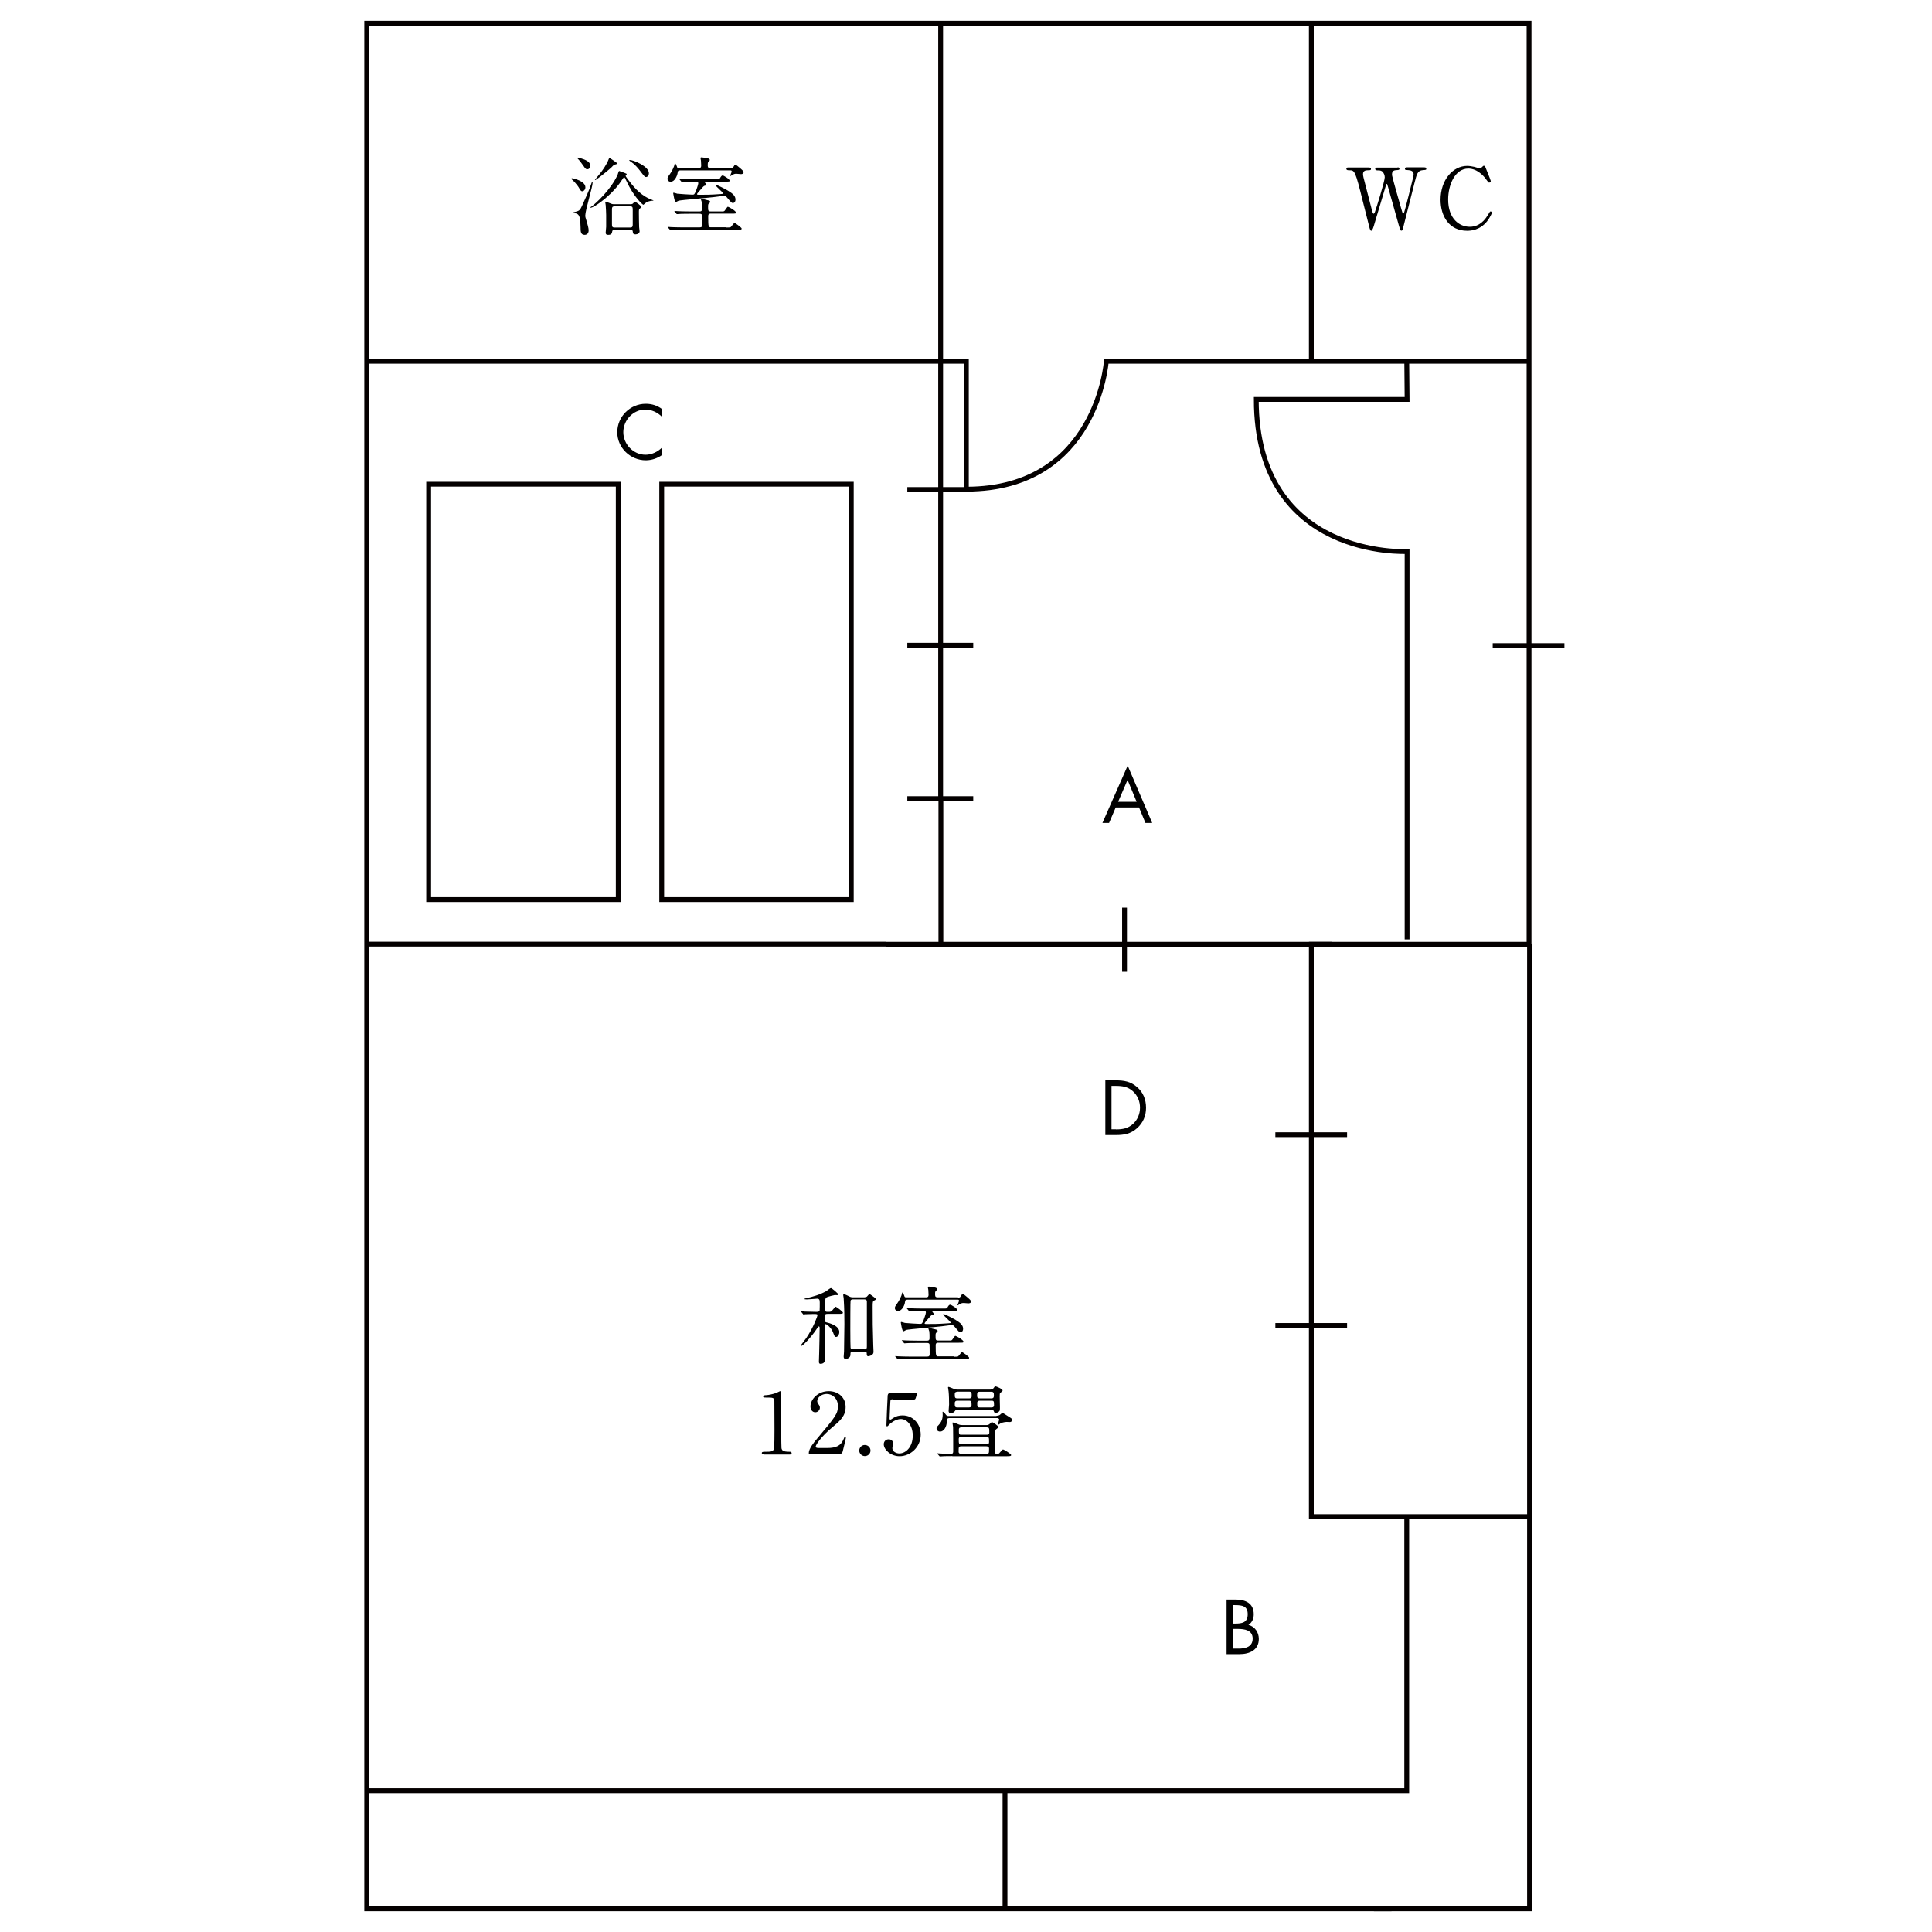 <?xml version="1.0" encoding="utf-8"?>
<!-- Generator: Adobe Illustrator 24.0.0, SVG Export Plug-In . SVG Version: 6.00 Build 0)  -->
<svg version="1.1" id="日本語" xmlns="http://www.w3.org/2000/svg" xmlns:xlink="http://www.w3.org/1999/xlink" x="0px" y="0px"
	 viewBox="0 0 1600 1600" style="enable-background:new 0 0 1600 1600;" xml:space="preserve">
<style type="text/css">
	.st0{fill:none;stroke:#040000;stroke-width:4;stroke-miterlimit:10;}
</style>
<polyline class="st0" points="1266.3,781.9 1266.3,19.2 303.7,19.2 303.7,1580.8 1266.7,1580.8 1266.7,781.9 "/>
<polyline class="st0" points="303.6,1483 1165,1483 1165,1256 "/>
<line class="st0" x1="1103" y1="782" x2="734" y2="782"/>
<polyline class="st0" points="1267,782 1086,782 1086,1256 1267,1256 "/>
<path class="st0" d="M1267,299.2H916.2c0,0-7.4,105.9-115.9,105.9V299.2H304"/>
<path class="st0" d="M1165,298l0.3,32.8h-124.9c0,132.5,124.9,125.9,124.9,125.9V778"/>
<line class="st0" x1="806" y1="661.4" x2="751.4" y2="661.4"/>
<line class="st0" x1="806" y1="534.4" x2="751.4" y2="534.4"/>
<line class="st0" x1="806" y1="405.4" x2="751.4" y2="405.4"/>
<line class="st0" x1="779.2" y1="661" x2="779.2" y2="782"/>
<line class="st0" x1="779" y1="21" x2="779" y2="661"/>
<line class="st0" x1="832.3" y1="1580.9" x2="832.3" y2="1483"/>
<line class="st0" x1="1086" y1="19" x2="1086" y2="299"/>
<line class="st0" x1="1137.8" y1="1580.8" x2="1152.4" y2="1580.8"/>
<line class="st0" x1="931.3" y1="751.7" x2="931.3" y2="804.8"/>
<line class="st0" x1="1236.2" y1="534.7" x2="1295.6" y2="534.7"/>
<line class="st0" x1="1056.2" y1="939.7" x2="1115.6" y2="939.7"/>
<line class="st0" x1="1056.2" y1="1097.7" x2="1115.6" y2="1097.7"/>
<g>
	<path d="M685.5,1088.1c-2.5,0-2.5,0.6-2.5,4.7c0,1.8,0.6,2.2,1.3,2.3c2.5,0.6,10.8,2.7,10.8,8.1c0,1.6-1,4-2.7,4
		c-1.1,0-1.2-0.4-2.5-3.7c-1.5-4.1-5.3-6.9-6.1-6.9c-0.8,0-0.8,0.1-0.8,3.9c0,3.9,0.4,20.8,0.4,24.4c0,1,0,4.6-3.8,4.6
		c-1.4,0-1.4-1-1.4-2c0-0.9,0.2-5.5,0.2-6.5c0.1-5.5,0.4-16.1,0.4-21.3c0-0.3,0-1.2-0.7-1.2c-0.4,0-0.6,0.4-2.3,2.9
		c-4,5.9-10.9,13.3-12.3,13.3c-0.2,0-0.3-0.1-0.3-0.4c0-0.3,3.9-5.3,4.4-6c6.3-9.3,9.4-18.4,9.4-19c0-1-0.3-1.1-3.3-1.1
		c-0.6,0-4.8,0.1-6.7,0.2c-0.2,0-1.3,0.2-1.5,0.2c-0.3,0-0.4-0.2-0.6-0.5l-1.3-1.6c-0.2-0.2-0.3-0.4-0.3-0.5s0.1-0.1,0.2-0.1
		c0.5,0,2.7,0.2,3.2,0.3c2.7,0.1,5.8,0.2,8.4,0.2h1.5c0.7,0,1.9,0,2.2-1.2c0.1-0.4,0.1-5.6,0.1-6.4c0-2.2-0.3-3.3-2.2-3.3
		c-0.3,0-6.9,0.6-8.2,0.6c-0.6,0-2.3,0-2.3-0.3c0-0.3,0.5-0.4,0.8-0.5c6-1.3,12.3-3.2,17.2-6c0.6-0.4,3.4-2.6,3.9-2.6
		c0.8,0,6.2,4.7,6.2,5.3c0,0.4-0.4,0.6-0.9,0.6c-0.4,0-1.6-0.1-2-0.1c-0.2,0-6.1,1.3-7.1,2.1c-1.1,0.8-1.1,3.9-1.1,6
		c0,5.3,0,5.8,2.1,5.8c3,0,3,0,4.8-2.2c1-1.3,1.6-2,2-2s6,3.9,6,5c0,0.9-1.5,0.9-3.8,0.9H685.5z M716.1,1074.3
		c1.2,0,1.6-0.2,2.2-0.9c1.3-1.5,1.4-1.7,1.8-1.7c0.4,0,3.9,2.7,4.6,3.2c0.4,0.3,0.5,0.8,0.5,1c0,0.6-0.5,0.8-1,1
		c-1.5,0.8-1.5,1.2-1.5,5.5c0,13.2,0,15.1,0.5,32c0,0.7,0.2,4.1,0.2,4.8c0,0.8,0,2-1.1,2.7c-0.8,0.6-2.2,1.3-3.3,1.3
		c-1.2,0-1.2-1.3-1.2-2.3c0-1.5-0.8-1.5-2-1.5h-9.4c-2,0-2.1,0.6-2.1,2.6c0,2.5-2.6,3.4-3.9,3.4c-1.7,0-1.7-1.4-1.7-1.9
		c0-0.6,0.3-3.6,0.3-4.3c0.1-3.3,0.3-20.6,0.3-22.6c0-4.1,0-12.4-0.6-21.5c0-0.4-0.4-2.2-0.4-2.6c0-0.5,0.4-0.6,0.8-0.6
		c0.7,0,2.2,0.8,3.1,1.2c2,1,2.3,1.3,4.3,1.3H716.1z M715.9,1117.5c2,0,2-1.1,2-2.7v-37c0-1.4-1.2-1.7-2-1.7h-9.5c-0.6,0-1.6,0-2,1
		c-0.2,0.6-0.2,20.8-0.2,23.9c0,7.4,0.1,14.7,0.2,15.1c0.2,1.3,1.4,1.3,2,1.3H715.9z"/>
	<path d="M793.4,1074.6c1.4,0,1.7,0,2.5-1.5c0.7-1.2,1-1.6,1.4-1.6c0.4,0,3.1,2.2,4.1,3.1c2.2,1.9,2.7,2.5,2.7,3.3
		c0,1.3-1.4,1.5-2.2,1.5c-0.5,0-3-0.3-3.6-0.3c-1.7,0-2,0.1-4.1,1.3c-0.1,0.1-0.8,0.6-1.1,0.6c-0.1,0-0.2-0.1-0.2-0.2
		c0-0.1,0.4-0.8,0.4-0.9c0.9-2.2,0.9-2.4,0.9-2.8c0-0.8-0.6-0.8-1.5-0.8h-41c-2,0-2,0.5-2.3,2.5c-0.3,2.3-2.5,6.9-5.6,6.9
		c-1.6,0-2.7-1-2.7-2.4c0-0.8,0.1-1.4,1.7-3.5c2.4-3.2,3.6-6.7,3.8-7.1c0.1-0.4,0.5-2.3,0.6-2.3c0.6,0,1.4,1.9,1.6,2.5
		c0.4,1.5,0.6,1.5,2.2,1.5h16.1c1.3,0,1.9-0.5,1.9-2.1c0-0.6-0.1-2.9-0.2-4.1c-0.1-0.3-0.4-1.8-0.4-2.1c0-0.4,0.4-0.6,0.8-0.6
		c0.8,0,3.6,0.5,4.6,0.7c0.8,0.1,2.3,0.4,2.3,1.5c0,0.3-0.1,0.5-1.3,1.8c-0.4,0.3-0.4,0.9-0.4,2.7c0,1.8,0.7,2.2,2.2,2.2H793.4z
		 M789.9,1123.6c3,0,3.3,0,3.9-0.6c0.5-0.5,2.4-3.2,2.9-3.2c0.6,0,5.9,3.8,5.9,4.6c0,0.9-0.5,0.9-1,0.9c-0.4,0-2.4,0.1-2.7,0.1h-45
		c-6.2,0-8.1,0.1-8.8,0.2c-0.3,0-1.3,0.1-1.5,0.1c-0.3,0-0.4-0.2-0.6-0.5l-1.4-1.6c-0.2-0.2-0.3-0.3-0.3-0.4c0-0.1,0.1-0.1,0.3-0.1
		c0.5,0,2.6,0.2,3.1,0.2c3.4,0.1,6.3,0.2,9.6,0.2h13.5c1.8,0,2.1-0.8,2.1-2c0-1,0-7.8-0.1-8.1c-0.2-1-1.1-1.2-2-1.2h-8.4
		c-6.2,0-8.1,0.1-8.8,0.2c-0.2,0-1.3,0.1-1.5,0.1c-0.3,0-0.4-0.1-0.6-0.4l-1.3-1.7c-0.3-0.3-0.4-0.3-0.4-0.4c0-0.1,0.1-0.1,0.3-0.1
		c0.5,0,2.7,0.2,3.1,0.2c3.4,0.1,6.3,0.2,9.6,0.2h8.1c1.9,0,1.9-1.5,1.9-2c0-2.5,0-4.1-0.2-5.7c-0.1-0.4-0.8-2.2-0.8-2.5
		c0-0.3,0.2-0.4,0.4-0.4c0.4,0,4.5,1,5.3,1.2c1.7,0.4,2,0.6,2,1.4c0,0.6-0.4,0.8-0.9,1.2c-0.6,0.5-0.8,0.8-0.8,2.5
		c0,3.5,0,4.2,2.2,4.2h9.2c1.8,0,2,0,2.9-1.4c1.5-2.2,1.8-2.5,2.1-2.5c0.6,0,6.7,3.4,6.7,4.8c0,0.9-0.4,0.9-3.8,0.9h-17.2
		c-0.6,0-2,0-2,2c0,9.2,0.2,9.3,2.3,9.3H789.9z M763.4,1085.6c-6.2,0-8.1,0.1-8.8,0.1c-0.2,0-1.3,0.2-1.5,0.2
		c-0.3,0-0.4-0.2-0.6-0.5l-1.3-1.6c-0.1-0.2-0.4-0.3-0.4-0.4c0-0.1,0.1-0.2,0.3-0.2c0.5,0,2.7,0.3,3.1,0.3c3.4,0.1,6.3,0.2,9.6,0.2
		h17.7c2.3,0,2.6,0,3.2-1c0.8-1.5,1.5-2.2,2.2-2.2c0.7,0,5.8,3,5.8,4.3c0,0.8-0.4,0.8-3.8,0.8h-16.7c-0.3,0-0.4,0-0.4,0.2
		c0,0.2,1.6,2,1.6,2.5c0,0.4-0.1,0.4-1.7,0.8c-0.5,0.1-1.7,1.5-2.9,2.9c-0.6,0.6-3.1,3.6-3.1,3.9c0,0.6,1,0.6,1.5,0.6
		c6.5,0,9.4,0,18.1-0.6c1.3-0.1,2-0.1,2-0.6c0-0.8-6.2-6-6.2-6.7c0-0.1,0.1-0.3,0.3-0.3c1.2,0,7.8,3.5,10,4.8
		c4.1,2.5,6.2,4.4,6.2,7.4c0,1.6-0.8,2.8-2.2,2.8c-1,0-1.3-0.4-4.6-4.3c-0.7-0.8-1.4-1.7-2.5-1.7c-0.2,0-7.6,1-8.6,1.1
		c-4.6,0.6-27,2.4-29.2,3c-0.4,0.1-1.8,1.1-2,1.1c-1,0-1.3-1.3-1.8-3.4c-0.1-0.6-0.7-3.5-0.7-3.9c0-0.3,0.3-0.4,0.5-0.4
		c0.5,0,2.5,0.7,2.9,0.8c2,0.2,10.6,0.8,12.6,0.8c1.5,0,1.7-0.3,2.9-3.2c0.1-0.4,1.9-5,1.9-6.3c0-1.1-0.8-1.1-1.6-1.1H763.4z"/>
	<path d="M632.5,1204.5c-1.5,0-1.6-0.9-1.6-1.1c0-1.1,1.1-1.1,3.6-1.1c3.8,0,5.6-0.2,6.4-2.2c0.5-1.2,0.5-13.5,0.5-16
		c0-3.4-0.1-19.7-0.1-23.4c0-3.3-1-3.3-6.9-3.3c-1.7,0-2.4,0-2.4-0.9s0.7-1,2.9-1.1c1.7-0.1,5.2-0.8,7.9-1.8
		c0.5-0.1,2.9-1.5,3.4-1.5c0.8,0,0.8,0.2,0.8,3.4c0,1.9-0.1,10.9-0.1,13c0,3.2,0.1,30.1,0.3,30.9c0.5,2,1.5,2.9,6.7,2.9
		c0.6,0,1.7,0,1.7,1.3c0,1-1.1,1-1.8,1H632.5z"/>
	<path d="M671.8,1204.5c-0.4,0-2-0.1-2-1.1c0-3.7,4.5-9.1,6.1-11c16.5-19.7,18-21.5,18-28.1c0-6.2-4.6-9.9-9.3-9.9
		c-4.2,0-7.8,2.9-7.8,5.9c0,0.2,0,1.1,0.7,2.1c0.9,1.3,1.5,2.1,1.5,3.4c0,2-1.7,3.8-3.8,3.8c-2.4,0-4-2.1-4-4.8
		c0-6,6.2-12.7,15.1-12.7c7.6,0,14,4.9,14,13.2c0,7.2-4.4,11.2-10.4,16.2c-10.6,8.8-14.4,15.3-14.4,16.7c0,1,2.2,1,2.5,1h7.2
		c7.1,0,11.1-2,13.1-6.6c1.1-2.6,1.1-2.7,1.5-2.7c0.7,0,0.7,0.8,0.7,1c0,0.6-2.2,9.6-2.6,11.1c-0.6,2.5-3.1,2.5-4.2,2.5H671.8z"/>
	<path d="M711.6,1201.3c0-2.5,2-4.6,4.6-4.6c2.6,0,4.7,2,4.7,4.6c0,2.7-2.2,4.6-4.7,4.6C713.7,1205.9,711.6,1203.8,711.6,1201.3z"/>
	<path d="M739.8,1158.8c-2.4,0-2.4,0.6-2.5,2.8c-0.1,1.1-0.6,12.9-0.6,13c0,0.6,0.1,1.1,0.6,1.1c0.4,0,0.6-0.1,2.7-1.5
		c2-1.3,4.5-2,7.4-2c9.2,0,15.1,7.5,15.1,15.9c0,10.4-8.6,17.9-17.5,17.9c-7.4,0-13.1-5.5-13.1-9.9c0-2.3,1.6-4.1,4.1-4.1
		c2,0,3.6,1.3,3.6,3.4c0,0.6-0.6,3.3-0.6,3.9c0,3,3.4,4.4,5.8,4.4c5.1,0,11.1-5,11.1-14.8c0-9.3-5.4-13.7-9.9-13.7
		c-4.3,0-8.5,3.5-9.1,4.1c-0.4,0.3-1.7,2-2.2,2c-0.6,0-0.6-0.5-0.6-1.1c0-2.8,0.8-20.2,1-23.9c0-0.9,0.1-2.6,2.2-2.6h20
		c1.4,0,2,0,2,0.7c0,0.4-0.6,2.5-1,3.6c-0.4,1.1-1.1,1.1-2,1.1H739.8z"/>
	<path d="M825.3,1172.5c0.6,0,1.6,0,2.7-0.7c0.4-0.3,1.8-1.7,2.2-1.7c0.4,0,3.8,2.3,4.5,2.7c3,1.9,3.4,2,3.4,3.1
		c0,0.1,0,1.8-1.8,1.8c-0.3,0-2.1-0.1-2.5-0.1c-0.2,0-2.8,0-5.2,1.2c-0.3,0.1-1.8,1.3-2.2,1.3c-0.1,0-0.1-0.1-0.1-0.3
		c0-0.3,1.2-3.9,1.2-4.1c0-0.1-0.1-1.3-1.8-1.3h-39.3c-2,0-2.2,0.9-2.2,2.2c-0.1,5.7-2.9,9-5.6,9c-2.1,0-3-1.5-3-2.7
		c0-0.9,0.7-1.7,1.7-2.7c1.3-1.5,3.4-3.7,3.4-8.5c0-0.4-0.1-1.8-0.1-2.1c0-0.1,0-0.5,0.2-0.5s1.6,1.1,2.7,2.7
		c0.6,0.9,1.5,0.9,2.1,0.9H825.3z M788.7,1205.9c-6.1,0-8.1,0.1-8.8,0.2c-0.2,0-1.3,0.1-1.5,0.1c-0.3,0-0.3-0.2-0.6-0.5l-1.3-1.5
		c-0.3-0.3-0.3-0.4-0.3-0.5c0-0.1,0.1-0.1,0.2-0.1c0.5,0,2.7,0.2,3.2,0.2c2.4,0.1,5.5,0.3,7.8,0.3c0.6,0,2,0,2-2
		c0-3.4,0-18.3-0.1-20.3c0-0.6-0.5-2.9-0.5-3.4c0-0.3,0.1-0.3,0.4-0.3c1.1,0,2.5,0.6,4.5,1.5c1.5,0.6,2.6,0.6,3.2,0.6h20
		c0.8,0,1.7,0,2.9-1.1c1.2-1.2,1.3-1.3,1.7-1.3c0.9,0,5.3,3.1,5.3,4c0,0.5-1.3,1.5-2,2c-0.4,0.4-0.4,0.4-0.5,1.3
		c-0.1,2.9-0.3,6.3-0.3,9.2c0,2.9,0,8.6,0.1,8.8c0.1,0.6,0.6,1.1,1.3,1.1c1.5,0,2-0.4,2.6-1.2c2-2.3,2.2-2.6,2.8-2.6
		c0.5,0,6.6,3.7,6.6,4.6c0,1-1.4,1-3.8,1H788.7z M792.7,1167.5c-0.6,0-1.2,0-1.9,1.1c-0.4,0.7-1.9,1.8-3.4,1.8
		c-1.3,0-1.8-0.8-1.8-1.9c0-0.8,0.4-4.6,0.4-5.4c0-2.7-0.1-8.1-0.4-10.7c-0.1-0.6-0.5-3.3-0.5-3.4c0-0.4,0.4-0.4,0.6-0.4
		c0.4,0,3.4,1.3,4.2,1.6c1.3,0.6,2.3,0.6,3.1,0.6h27.1c1.9,0,2.6-1,2.8-1.3c0.9-1.3,1-1.4,1.4-1.4c0.7,0,6,2.2,6,3.4
		c0,0.6-0.3,0.6-1.8,2c-0.6,0.5-0.6,0.8-0.6,3.1c0,1.3,0.2,7.1,0.2,8.3c0,2.9,0,3.3-0.7,4c-0.7,0.7-1.8,1.2-2.7,1.2
		c-1.2,0-1.3-0.4-1.7-1.5c-0.4-1-1.1-1-1.5-1H792.7z M792.9,1152.6c-0.7,0-2.2,0.1-2.2,1.8c0,2.9,0,3.7,2.2,3.7h9.6
		c0.7,0,2.2,0,2.2-1.8c0-2.9,0-3.8-2.2-3.8H792.9z M792.8,1160c-1.3,0-2.1,0.6-2.1,1.9c0,2.7,0,3.7,2.1,3.7h9.7
		c1.3,0,2.1-0.6,2.1-1.8c0-2.7,0-3.8-2.1-3.8H792.8z M816.9,1204.1c2.2,0,2.2-0.7,2.2-4.5c0-1.3-1-1.8-2.2-1.8h-20.8
		c-2.2,0-2.2,0.7-2.2,4.5c0,1.3,1,1.8,2.2,1.8H816.9z M796,1190c-0.8,0-2,0-2,1.8c0,3.6,0,4.3,2,4.3h21.1c0.8,0,2,0,2-1.8
		c0-3.6,0-4.3-2-4.3H796z M796.1,1182.1c-0.6,0-2,0.1-2,1.8c0,3.7,0,4.3,2,4.3h21.1c0.6,0,2.1,0,2.1-1.8c0-3.6,0-4.3-2.1-4.3H796.1z
		 M811.4,1152.6c-1.9,0-2.2,0.8-2.2,2.8s0.3,2.7,2.2,2.7h9.5c1.9,0,2.2-0.8,2.2-2.7s-0.3-2.8-2.2-2.8H811.4z M811.4,1160
		c-0.4,0-2.1,0-2.1,1.7c0,3.2,0,3.9,2.1,3.9h9.7c0.4,0,2.1,0,2.1-1.7c0-3.2,0-3.9-2.1-3.9H811.4z"/>
</g>
<g>
	<path d="M924,668.7l-5.5,12.8H913l20.9-47.4l20.3,47.4h-5.6l-5.3-12.8H924z M933.8,645.9L926,664h15.3L933.8,645.9z"/>
</g>
<g>
	<path d="M1015.8,1324.7h7.4c8.2,0,15.1,3,15.1,12.2c0,3.7-1.4,6.8-4.4,8.8c5.4,1.3,8.6,6.2,8.6,11.6c0,9-7.3,12.6-16.2,12.6h-10.5
		V1324.7z M1020.8,1344.6h1.9c5.7,0,10.6-0.7,10.6-7.7c0-6.8-4.3-7.6-10.5-7.6h-2V1344.6z M1020.8,1365.3h5c5.6,0,11.6-1.4,11.6-8.3
		c0-7-6.7-8-12.2-8h-4.4V1365.3z"/>
</g>
<g>
	<path d="M915.5,894.7h8.5c6.8,0,12.3,0.9,17.6,5.5c5.2,4.4,7.5,10.5,7.5,17.2c0,6.6-2.4,12.4-7.4,16.9c-5.4,4.8-10.8,5.7-17.9,5.7
		h-8.4V894.7z M924.2,935.3c5.5,0,10.1-0.8,14.3-4.7c3.7-3.5,5.6-8.2,5.6-13.3c0-5.2-2-10.1-5.9-13.6c-4.1-3.7-8.7-4.4-14-4.4h-3.7
		v35.9H924.2z"/>
</g>
<g>
	<path d="M548.2,345.2c-3.6-3.7-8.6-6-13.8-6c-10.1,0-18.2,8.8-18.2,18.7s8.2,18.7,18.4,18.7c5.1,0,10.1-2.4,13.7-6v6.2
		c-3.9,2.8-8.7,4.4-13.5,4.4c-12.8,0-23.6-10.4-23.6-23.2c0-13,10.6-23.6,23.6-23.6c5,0,9.5,1.4,13.5,4.4V345.2z"/>
</g>
<g>
	<path d="M473.7,147.6c0.8,0,11.1,2.2,11.1,7.5c0,2-1.5,3.3-2.6,3.3c-0.7,0-1.3-0.4-2.2-2c-2.2-4.1-6-7.4-6.2-7.6
		c-0.1-0.1-0.7-0.5-0.7-0.8C473.2,147.8,473.5,147.6,473.7,147.6z M475.3,175.7c4.3-1,4.9-1.3,6.6-5c2.9-6.4,6-13,8.1-19.4
		c0.1-0.3,0.2-0.6,0.5-0.6c0.1,0,0.3,0.1,0.3,0.5c0,3.6-6.1,22.9-6.1,27.3c0,1.1,0.1,1.5,1.3,5.3c0.6,2,1.5,5.3,1.5,6.9
		c0,3.5-2.5,3.8-3.3,3.8c-3.3,0-3.4-2.8-3.4-6.4c-0.2-6.8-0.4-11.5-5-11.5c-0.8,0-1.1,0-1.3-0.2C474,176,474.2,176,475.3,175.7z
		 M478.6,130.5c0.1,0,4.8,1,7.5,2.7c0.8,0.5,2.7,1.6,2.7,4.1c0,2-1.3,2.9-2.5,2.9s-1.7-0.8-3.1-2.8c-1.8-2.6-3-4.2-4.9-6.2
		c-0.1-0.1-0.4-0.3-0.4-0.5C478.1,130.7,478.2,130.5,478.6,130.5z M518.1,145.7c0,0.3,1.4,2.1,1.8,2.7c3.8,5,9.2,12.2,17.7,16.1
		c0.6,0.3,3.6,1.5,3.6,1.5c0,0.2-0.4,0.2-0.9,0.2c-1.2,0-3.6,0.6-4.8,1.2c-0.5,0.3-2.6,2.2-2.7,2.2c-0.5,0-7.8-6.2-14.1-19.9
		c-1.2-2.5-1.3-2.8-1.8-2.8c-0.4,0-0.5,0.1-1.4,1.5c-3.6,5.5-6.7,8.8-9.5,11.6c-7.8,7.6-15.1,12-16.7,12c-0.3,0-0.4-0.1-0.4-0.3
		c0-0.1,0.9-0.7,1.1-0.8c3-2.1,15.9-13.7,21.5-26.2c0.2-0.4,0.8-3.1,1.3-3.1c0.3,0,4,1.4,4.7,1.7c1.3,0.5,1.5,0.6,1.5,1
		C519.1,144.6,518.1,145.4,518.1,145.7z M508.2,133c2.4,1.7,2.7,1.8,2.7,2.4c0,0.6-0.7,0.7-2.1,1c-0.6,0.1-2.3,2.2-2.7,2.5
		c-5,4.4-12.5,10.2-13.1,10.2c-0.1,0-0.3-0.1-0.3-0.3c0-0.1,3.2-3.9,3.9-4.7c2.2-2.7,5.9-7.9,7.5-12.3c0.1-0.1,0.3-0.8,0.4-0.8
		C504.9,130.7,505.2,130.9,508.2,133z M508.9,190.2c-1.4,0-1.7,0.9-1.8,1.1c-0.4,2.1-0.6,3.2-3.6,3.2c-1.5,0-1.9-0.7-1.9-1.9
		c0-0.6,0.3-4,0.4-4.8V178c0-1-0.2-6-0.4-8.2c-0.1-0.3-0.4-2.2-0.4-2.5c0-0.2,0.1-0.3,0.4-0.3c0.6,0,1.4,0.3,2.3,0.8
		c2.7,1.1,3,1.3,4.8,1.3h13.3c1,0,1.5-0.1,2-0.4c0.2-0.2,1.4-1.6,1.8-1.6c0.8,0,5.4,3.4,5.4,4.3c0,0.2-1,1.1-1.3,1.3
		c-0.8,0.7-0.8,1-0.8,3.5c0,1.8,0.1,10.5,0.2,11.9c0.1,0.5,0.4,2.9,0.4,3.4c0,1.8-1.9,2.6-3.5,2.6c-1.8,0-2-0.8-2.2-2.5
		c-0.2-1.4-1.2-1.4-2-1.4H508.9z M522.1,188.4c1.5,0,1.9-0.9,1.9-2.2v-12.1c0-2,0.1-3.2-1.9-3.2h-13.4c-1.5,0-1.9,0.8-1.9,2.2v12.1
		c0,2,0,3.2,1.9,3.2H522.1z M521.6,132.5c3.1,0,15.8,5.3,15.8,10.9c0,2.2-1.4,3.2-2.3,3.2c-1.1,0-1.5-0.5-5.3-5.5
		c-4-5.2-7.7-7.5-8.1-7.7c-0.5-0.3-0.6-0.6-0.6-0.8C521.1,132.5,521.5,132.5,521.6,132.5z"/>
	<path d="M605.1,139.4c1.4,0,1.7,0,2.5-1.5c0.7-1.2,1-1.6,1.4-1.6c0.4,0,3.1,2.2,4.1,3.1c2.2,1.9,2.7,2.5,2.7,3.3
		c0,1.3-1.4,1.5-2.2,1.5c-0.5,0-3-0.3-3.6-0.3c-1.7,0-2,0.1-4.1,1.3c-0.1,0.1-0.8,0.6-1.1,0.6c-0.1,0-0.2-0.1-0.2-0.2
		s0.4-0.8,0.4-0.9c0.9-2.2,0.9-2.4,0.9-2.8c0-0.8-0.6-0.8-1.5-0.8h-41c-2,0-2,0.5-2.3,2.5c-0.4,2.3-2.5,6.9-5.6,6.9
		c-1.6,0-2.7-1-2.7-2.4c0-0.8,0.1-1.4,1.7-3.5c2.4-3.2,3.6-6.7,3.8-7.1c0.1-0.4,0.5-2.3,0.6-2.3c0.6,0,1.4,1.9,1.6,2.5
		c0.4,1.5,0.6,1.5,2.2,1.5h16.1c1.3,0,1.9-0.5,1.9-2.1c0-0.6-0.1-2.9-0.2-4.1c-0.1-0.3-0.4-1.8-0.4-2.1c0-0.4,0.4-0.6,0.8-0.6
		c0.8,0,3.6,0.5,4.6,0.7c0.8,0.1,2.3,0.4,2.3,1.5c0,0.3-0.1,0.5-1.3,1.8c-0.3,0.3-0.4,0.9-0.4,2.7s0.7,2.2,2.2,2.2H605.1z
		 M601.5,188.4c3,0,3.3,0,3.9-0.6c0.5-0.5,2.4-3.2,2.9-3.2c0.6,0,5.9,3.9,5.9,4.6c0,0.9-0.5,0.9-1,0.9c-0.4,0-2.4,0.1-2.7,0.1h-45
		c-6.2,0-8.1,0.1-8.8,0.2c-0.3,0-1.3,0.1-1.5,0.1c-0.3,0-0.4-0.2-0.6-0.5l-1.4-1.6c-0.2-0.2-0.3-0.4-0.3-0.4c0-0.1,0.1-0.1,0.3-0.1
		c0.5,0,2.6,0.2,3.1,0.2c3.4,0.1,6.3,0.2,9.6,0.2h13.5c1.8,0,2.1-0.8,2.1-2c0-1,0-7.8-0.1-8.1c-0.2-1-1.1-1.2-2-1.2H571
		c-6.2,0-8.1,0.1-8.8,0.2c-0.2,0-1.3,0.1-1.5,0.1c-0.3,0-0.4-0.1-0.6-0.4l-1.3-1.7c-0.3-0.3-0.4-0.3-0.4-0.4c0-0.1,0.1-0.1,0.3-0.1
		c0.5,0,2.7,0.2,3.1,0.2c3.4,0.1,6.3,0.2,9.6,0.2h8.1c1.9,0,1.9-1.5,1.9-2c0-2.5,0-4.1-0.2-5.7c-0.1-0.4-0.8-2.2-0.8-2.5
		c0-0.3,0.2-0.3,0.4-0.3c0.4,0,4.5,1,5.3,1.2c1.7,0.4,2,0.6,2,1.4c0,0.6-0.4,0.8-0.9,1.2c-0.6,0.5-0.8,0.8-0.8,2.5
		c0,3.5,0,4.2,2.2,4.2h9.2c1.8,0,2,0,2.9-1.4c1.5-2.2,1.8-2.5,2.1-2.5c0.6,0,6.7,3.4,6.7,4.8c0,0.9-0.4,0.9-3.8,0.9h-17.2
		c-0.6,0-2,0-2,2c0,9.2,0.2,9.3,2.3,9.3H601.5z M575,150.4c-6.2,0-8.1,0.1-8.8,0.1c-0.2,0-1.3,0.2-1.5,0.2c-0.3,0-0.4-0.2-0.6-0.5
		l-1.3-1.6c-0.1-0.2-0.4-0.4-0.4-0.4c0-0.1,0.1-0.2,0.3-0.2c0.5,0,2.7,0.3,3.1,0.3c3.4,0.1,6.3,0.2,9.6,0.2h17.7c2.3,0,2.6,0,3.2-1
		c0.8-1.5,1.5-2.2,2.2-2.2s5.8,3,5.8,4.3c0,0.8-0.4,0.8-3.8,0.8h-16.7c-0.3,0-0.4,0-0.4,0.2s1.6,2,1.6,2.5c0,0.4-0.1,0.4-1.7,0.8
		c-0.5,0.1-1.7,1.5-2.9,2.9c-0.6,0.6-3.2,3.6-3.2,3.9c0,0.6,1,0.6,1.5,0.6c6.5,0,9.4,0,18.1-0.6c1.3-0.1,2-0.1,2-0.6
		c0-0.8-6.2-6-6.2-6.7c0-0.1,0.1-0.3,0.3-0.3c1.2,0,7.8,3.5,10,4.8c4.1,2.5,6.2,4.4,6.2,7.4c0,1.6-0.8,2.8-2.2,2.8
		c-1,0-1.3-0.4-4.6-4.3c-0.7-0.8-1.4-1.7-2.5-1.7c-0.2,0-7.6,1-8.6,1.1c-4.6,0.6-27,2.4-29.2,3c-0.4,0.1-1.8,1-2,1
		c-1,0-1.3-1.3-1.8-3.4c-0.1-0.6-0.7-3.5-0.7-3.8c0-0.4,0.3-0.4,0.5-0.4c0.5,0,2.5,0.7,2.9,0.8c2,0.2,10.6,0.8,12.6,0.8
		c1.5,0,1.7-0.4,2.9-3.2c0.1-0.4,1.9-5,1.9-6.3c0-1-0.8-1-1.6-1H575z"/>
</g>
<g>
	<path d="M1157.4,138.6c0.4,0,1.6,0,1.6,1.2c0,0.9-0.8,1-2.7,1.1c-1.1,0.1-3.5,0.2-3.5,3.4c0,0.7,0.1,1.5,0.3,2
		c0.6,2.9,5.9,21.5,7.5,27c0.9,3.2,1,3.5,1.5,3.5c0.4,0,0.6-0.4,0.7-0.7c0.6-1.4,7.1-27.2,7.6-29.6c0.1-0.6,0.3-1.5,0.3-2.2
		c0-3.1-3.3-3.3-4.3-3.4c-2.7-0.2-2.9-0.2-2.9-1.2c0-1,0.9-1.1,1.5-1.1h14.3c0.7,0,1.9,0,1.9,1.1c0,1-0.3,1-2.9,1.2
		c-4.3,0.3-5,3.2-6.9,10.7c-2.5,10.1-6.7,26.2-9.2,36.3c-0.5,2.1-0.8,3.1-1.6,3.1c-0.8,0-1-0.5-2.2-4.6c-1.3-4.4-7.3-26-8.7-30.9
		c-0.8-2.9-0.9-3.2-1.3-3.2c-0.4,0-0.6,0.8-0.8,1.8c-2.5,8.7-6.8,22.4-9.3,31.1c-0.8,2.9-1.8,5.9-2.7,5.9c-0.6,0-1-1-1.3-2
		c-0.8-3.1-4.6-18.3-5.5-21.7c-6.5-26.4-6.9-26.4-11.4-26.4c-1,0-2.4,0-2.4-1.3c0-0.8,0.7-1,1.5-1h16.9c0.5,0,2,0,2,1.2
		c0,1.1-0.8,1.1-2.9,1.1c-1.8,0-3.7,0.6-3.7,3.2c0,0.5,0,1.2,0.4,2.8c1,3.9,6,23.2,7.1,27.5c0.1,0.2,0.6,2.5,1.3,2.5
		c0.4,0,0.8-1,1-1.3c1.1-2.9,8.2-25.7,8.2-28.9c0-1.5-0.7-3.7-2.2-4.9c-1.1-0.8-2.4-0.8-3.5-0.8c-1,0-2.2-0.1-2.2-1.3
		c0-1,1.2-1,1.5-1H1157.4z"/>
	<path d="M1230,138.1c0,0.1,4.6,11.1,4.6,11.8c0,0.8-0.7,1.3-1.3,1.3s-0.8-0.2-2.2-2.2c-6-8.4-12.2-9.4-15.1-9.4
		c-11,0-16.7,13.4-16.7,25.6c0,16.2,9.5,22.6,17.9,22.6c4.9,0,10.5-2.1,15.1-9.9c1.6-2.7,1.6-2.8,2.2-2.8s1,0.5,1,1.1
		c0,0.6-1.8,4.3-4,7.1c-5.9,7.3-13.3,7.8-16.5,7.8c-14.8,0-22-12-22-25.7c0-16.4,10.2-28,22-28c1.8,0,3.8,0.3,6,0.8
		c0.5,0.2,3.8,1.1,4.2,1.1c0.6,0,1.4-0.2,1.9-0.7c1.1-1.1,1.3-1.3,1.8-1.3C1229.3,137.3,1229.8,137.7,1230,138.1z"/>
</g>
<line class="st0" x1="303.6" y1="781.9" x2="734" y2="781.9"/>
<rect x="261.5" y="494.5" transform="matrix(-8.979679e-11 1 -1 -8.979679e-11 1006.5 139.5)" class="st0" width="344" height="157"/>
<rect x="454.5" y="494.5" transform="matrix(-8.979679e-11 1 -1 -8.979679e-11 1199.5 -53.5)" class="st0" width="344" height="157"/>
<g>
</g>
<g>
</g>
<g>
</g>
<g>
</g>
<g>
</g>
<g>
</g>
<g>
</g>
<g>
</g>
<g>
</g>
<g>
</g>
<g>
</g>
<g>
</g>
<g>
</g>
<g>
</g>
<g>
</g>
</svg>

